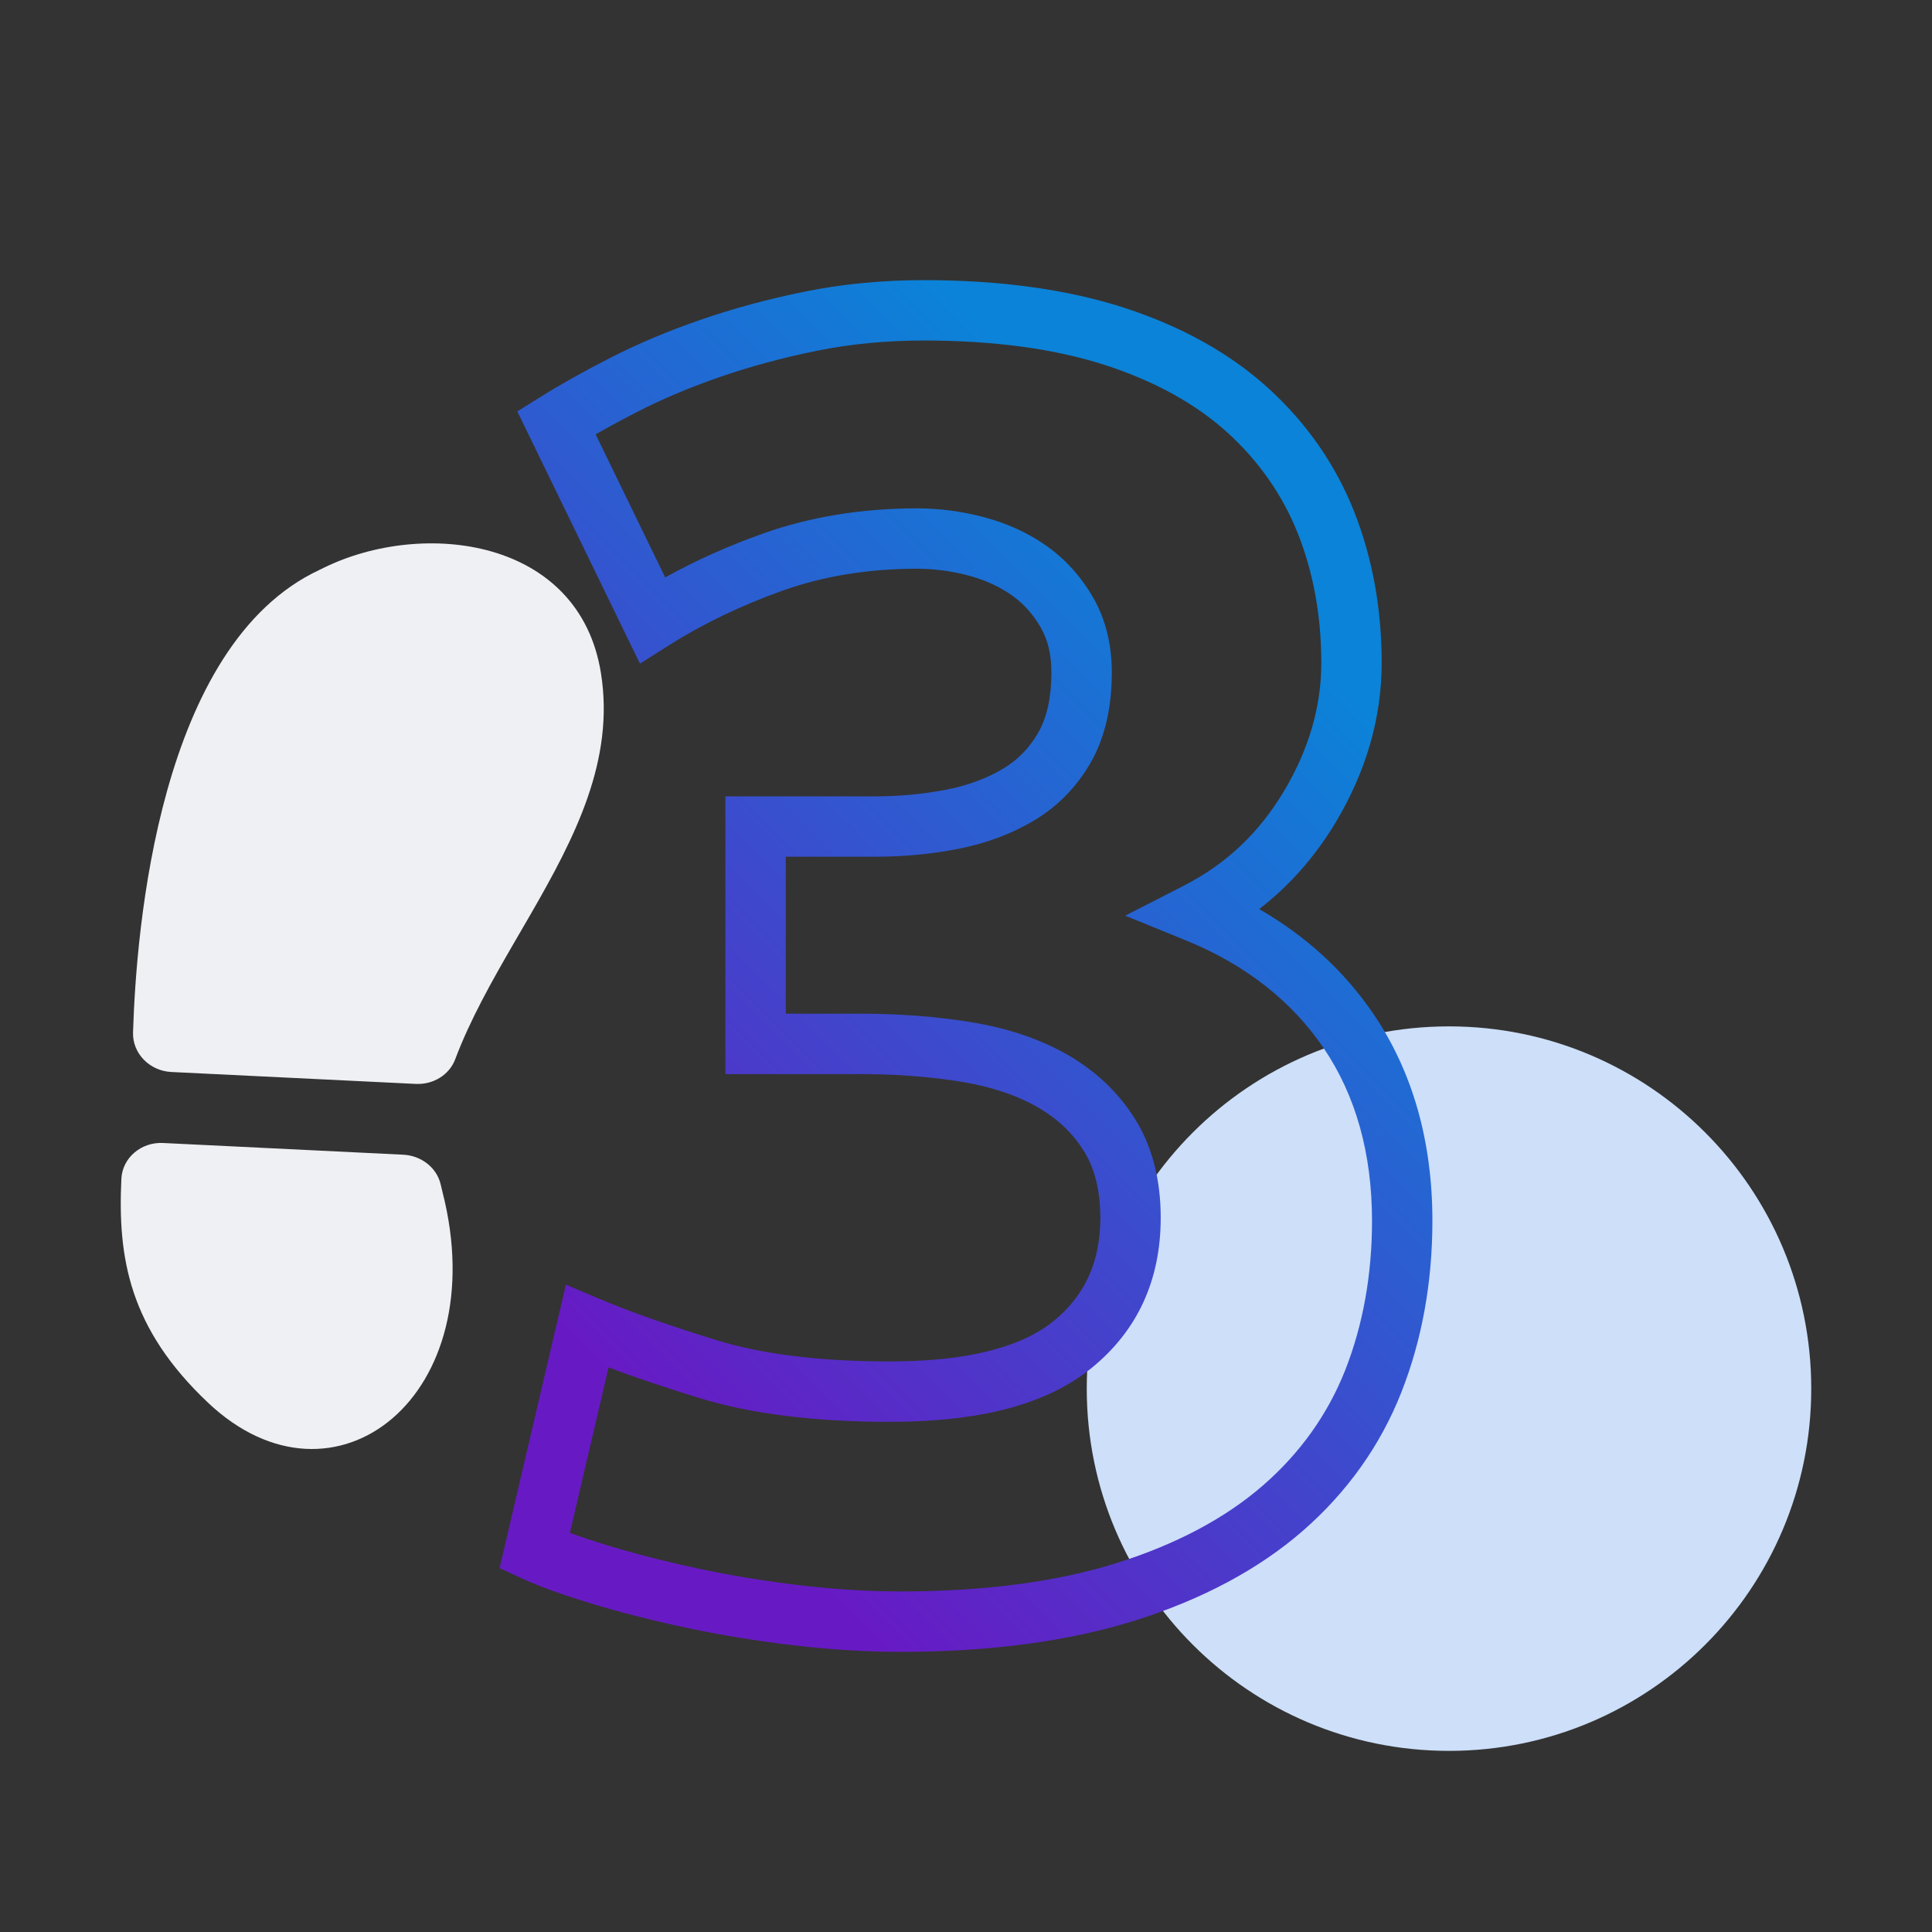 <svg width="64" height="64" viewBox="0 0 64 64" fill="none" xmlns="http://www.w3.org/2000/svg">
<rect x="0" y="0" width="64" height="64" fill="#333333" stroke="none"/>
<path fill-rule="evenodd" clip-rule="evenodd" d="M60 46C60 52.628 54.628 58 48 58C41.372 58 36 52.628 36 46C36 39.372 41.372 34 48 34C54.628 34 60 39.372 60 46Z" fill="#CDDFF9"/>
<path fill-rule="evenodd" clip-rule="evenodd" d="M5.4 37.863L13.36 38.251C13.959 38.281 14.475 38.685 14.6 39.244C14.618 39.323 14.637 39.403 14.657 39.483C16.388 46.228 11.081 50.425 6.892 46.467C4.279 43.998 3.896 41.672 4.021 39.049C4.054 38.357 4.673 37.827 5.4 37.863ZM10.734 18.804C14.026 17.195 19.196 17.824 19.908 22.303C20.366 25.187 19.044 27.741 17.582 30.279L17.03 31.23C16.295 32.499 15.575 33.773 15.078 35.092C14.884 35.607 14.351 35.934 13.774 35.906L5.676 35.511C4.951 35.475 4.386 34.892 4.407 34.202C4.512 30.782 5.258 21.36 10.586 18.877C10.636 18.854 10.684 18.828 10.734 18.804Z" fill="#EEF0F3"/>
<path fill-rule="evenodd" clip-rule="evenodd" d="M26.66 9.66C25.439 9.908 24.277 10.222 23.203 10.595C22.126 10.967 21.125 11.39 20.224 11.85C19.34 12.302 18.559 12.74 17.9 13.152L17.137 13.629L21.199 21.984L22.145 21.385C23.278 20.668 24.552 20.054 25.934 19.562C27.282 19.083 28.774 18.84 30.37 18.84C30.958 18.84 31.546 18.919 32.117 19.075C32.656 19.222 33.134 19.444 33.535 19.732C33.92 20.009 34.23 20.357 34.481 20.796C34.716 21.207 34.829 21.692 34.829 22.28C34.829 23.098 34.682 23.767 34.393 24.27C34.096 24.784 33.713 25.177 33.218 25.47C32.681 25.79 32.052 26.022 31.347 26.159C30.596 26.305 29.803 26.38 28.99 26.38H24.029V35.58H28.509C29.687 35.58 30.814 35.666 31.858 35.836C32.832 35.997 33.678 36.279 34.371 36.677C35.032 37.057 35.535 37.535 35.91 38.137C36.268 38.714 36.45 39.455 36.45 40.34C36.45 41.796 35.942 42.916 34.898 43.764C33.808 44.65 31.982 45.1 29.47 45.1C27.178 45.1 25.249 44.862 23.734 44.394C22.152 43.906 20.841 43.443 19.84 43.019L18.746 42.557L16.55 51.945L17.291 52.287C17.854 52.548 18.625 52.826 19.578 53.116C20.516 53.402 21.574 53.672 22.721 53.918C23.859 54.162 25.061 54.358 26.294 54.503C27.529 54.647 28.719 54.72 29.83 54.72C32.795 54.72 35.41 54.371 37.6 53.682C39.821 52.983 41.687 51.987 43.146 50.721C44.621 49.437 45.723 47.892 46.42 46.126C47.103 44.393 47.45 42.482 47.45 40.443C47.45 37.808 46.796 35.508 45.508 33.604C44.543 32.181 43.271 31.012 41.712 30.115C42.718 29.339 43.566 28.376 44.248 27.239C45.257 25.55 45.77 23.775 45.77 21.962C45.77 20.167 45.464 18.482 44.86 16.952C44.245 15.397 43.291 14.023 42.023 12.867C40.762 11.716 39.156 10.818 37.249 10.198C35.377 9.589 33.143 9.28 30.61 9.28C29.229 9.28 27.901 9.408 26.66 9.66ZM19.731 14.388C20.158 14.144 20.628 13.89 21.135 13.631C21.953 13.212 22.868 12.827 23.857 12.485C24.848 12.142 25.925 11.85 27.059 11.62C28.168 11.394 29.363 11.28 30.61 11.28C32.933 11.28 34.959 11.556 36.63 12.1C38.264 12.632 39.626 13.387 40.676 14.343C41.716 15.294 42.498 16.419 42.999 17.687C43.51 18.981 43.77 20.419 43.77 21.962C43.77 23.409 43.353 24.838 42.531 26.212C41.702 27.599 40.616 28.622 39.214 29.34L37.274 30.333L39.292 31.155C41.255 31.956 42.789 33.158 43.852 34.726C44.912 36.292 45.45 38.215 45.45 40.443C45.45 42.229 45.15 43.895 44.56 45.393C43.981 46.856 43.064 48.141 41.834 49.21C40.584 50.296 38.957 51.159 37 51.775C35.005 52.402 32.592 52.719 29.83 52.719C28.796 52.719 27.684 52.651 26.526 52.517C25.357 52.379 24.216 52.193 23.139 51.962C22.048 51.729 21.046 51.473 20.16 51.203C19.673 51.055 19.245 50.913 18.878 50.777L20.159 45.298C21.019 45.62 22.018 45.958 23.144 46.305C24.849 46.833 26.977 47.1 29.47 47.1C32.495 47.1 34.683 46.516 36.16 45.316C37.679 44.081 38.45 42.407 38.45 40.34C38.45 39.078 38.167 37.982 37.608 37.082C37.062 36.204 36.309 35.484 35.367 34.943C34.465 34.425 33.393 34.061 32.18 33.863C31.03 33.674 29.794 33.58 28.509 33.58H26.03V28.38H28.99C29.932 28.38 30.855 28.293 31.73 28.122C32.659 27.941 33.504 27.627 34.24 27.189C35.025 26.724 35.66 26.078 36.127 25.268C36.593 24.458 36.83 23.451 36.83 22.28C36.83 21.348 36.624 20.516 36.217 19.803C35.826 19.12 35.317 18.55 34.703 18.108C34.108 17.68 33.414 17.356 32.643 17.145C31.9 16.943 31.135 16.84 30.37 16.84C28.545 16.84 26.827 17.122 25.264 17.678C24.118 18.086 23.036 18.572 22.035 19.127L19.731 14.388Z" fill="url(#paint0_linear_1561_9359)"/>
<defs>
<linearGradient id="paint0_linear_1561_9359" x1="23.432" y1="48.867" x2="47.039" y2="25.259" gradientUnits="userSpaceOnUse">
<stop stop-color="#671AC4"/>
<stop offset="1" stop-color="#0B83D8"/>
</linearGradient>
</defs>
</svg>

